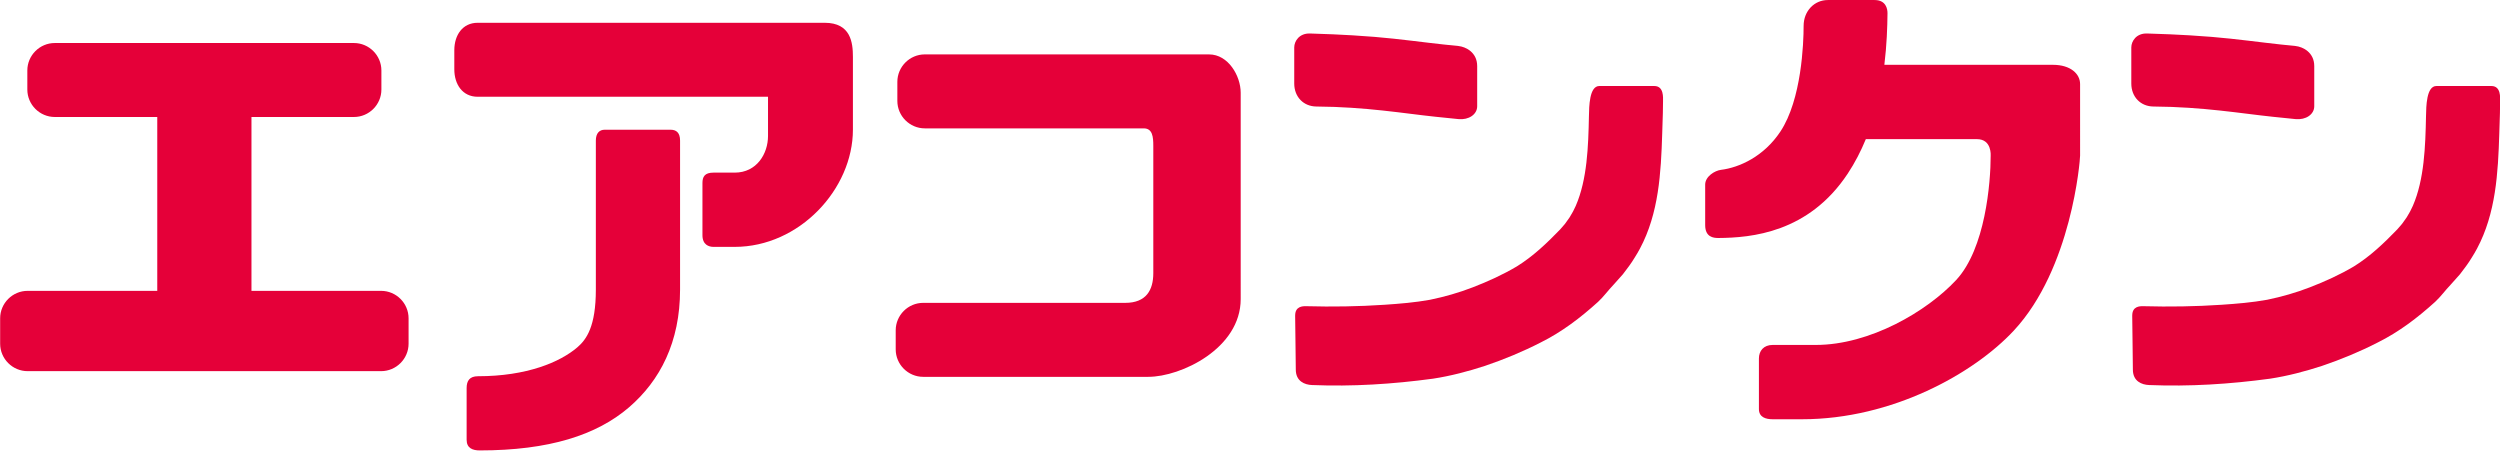 <?xml version="1.0" encoding="UTF-8"?><svg xmlns="http://www.w3.org/2000/svg" viewBox="0 0 2775 500.59"><g id="a"/><g id="b"><g><path d="M423.03,322.85h-143.9V129.86h113.73c16.77,0,30.49-13.72,30.49-30.49v-21.13c0-16.77-13.72-30.49-30.49-30.49H60.83c-16.77,0-30.49,13.72-30.49,30.49v21.13c0,16.77,13.72,30.49,30.49,30.49h113.73v192.99H30.65c-16.77,0-30.49,13.72-30.49,30.49v28.15c0,16.77,13.72,30.49,30.49,30.49H423.03c16.77,0,30.49-13.72,30.49-30.49v-28.15c0-16.77-13.72-30.49-30.49-30.49Z" style="fill:#e50039;"/><path d="M517.96,488.23v-57.55c0-7.95,3.27-13.06,12.63-13.06,54.08,0,91.12-15.63,110.3-32.12,10.14-8.72,20.5-23.14,20.5-64.05V156.02c0-8.39,4.17-12.02,9.79-12.02h73.22c6.08,0,10.47,3.1,10.47,12.02v165.42c0,58.38-22.3,101.13-56.68,130.69-35.87,30.84-88.75,47.84-165.73,47.84-7.95,0-14.5-2.61-14.5-11.74Z" style="fill:#e50039;"/><path d="M862.22,25.29h-332.02c-16.77,0-25.91,13.72-25.91,30.49v21.13c0,16.77,9.14,30.49,25.91,30.49h322.3v43.51c0,19.65-12.42,40.7-36.99,40.7h-23.51c-9.82,0-12.28,4.56-12.28,11.58v57.9c0,10.53,7.02,12.94,12.28,12.94h23.51c71.78,0,131.23-64.11,131.23-130.14V63.19c0-15.91-2.34-37.9-31.35-37.9h-53.18Z" style="fill:#e50039;"/><path d="M1342.08,60.38h-315.53c-16.77,0-30.49,13.72-30.49,30.49v21.13c0,16.77,13.72,30.49,30.49,30.49h243.01c9.82,0,10.6,9.59,10.6,19.42v141.29c0,18.71-7.79,32.98-31.18,32.98h-224.26c-16.77,0-30.49,13.72-30.49,30.49v21.13c0,16.77,13.72,30.49,30.49,30.49h249.85c36.4,0,102.6-31.58,102.6-86.32V102.96c0-18.71-13.8-42.57-35.09-42.57Z" style="fill:#e50039;"/><g><path d="M1619.03,132.21c-6.37-.62-14.57-1.47-25.35-2.59-35.61-3.71-77.08-10.99-132.5-11.39-14.07-.1-24.58-10.48-24.58-25.56V52.66c0-7.02,5.62-15.87,17.55-15.48,6.52,.21,38.07,1,71.74,3.76,27.92,2.29,57.12,6.42,76.16,8.4,5.63,.59,9.19,.89,16.97,1.75s20.65,6.83,20.65,22.27v44.56c0,9.12-9.39,15.38-20.62,14.28Z" style="fill:#e50039;"/><path d="M1437.63,350.22c0-10.18,8.18-10.45,12.28-10.34,28.88,.79,58.19,.35,86.8-1.58,17.2-1.17,33.93-2.53,50.69-5.57,15.93-3.27,32.12-7.86,47.32-13.78,16.76-6.45,33.58-14.11,49-23.26,18.2-11.3,33.44-25.9,48.12-41.1,1.7-2.04,3.48-4.11,5.26-6.07,.9-1.33,4.15-5.68,5.05-7.08,.7-1.24,2.22-3.81,2.96-5.04,1.57-2.5,2.63-5.36,4.01-7.96,12.7-29.27,13.91-65.92,14.59-99.47,.22-10.89,.41-33.5,11.55-33.5h60.97c10.88,0,9.72,12.98,9.72,17.19s-.19,18.04-.91,35.69c-1.34,43.49-3.76,88.33-24.7,127.58-1.38,2.81-4.07,7.08-5.73,9.81-3.87,6.52-8.62,12.72-13.22,18.7-3.41,3.93-6.98,7.9-10.49,11.75-5.92,6.14-10.77,13.04-17.03,18.84-19.4,17.58-40.27,33.48-63.62,45.07-19.69,10.13-40.94,18.92-61.92,26.02-18.7,6.11-38.2,11.24-57.68,14.21-44.7,6.06-89.56,8.9-134.4,7.06-8.1-.33-17.92-4.19-17.92-17.17s-.72-49.83-.72-60Z" style="fill:#e50039;"/></g><g><path d="M2548.18,132.21c-6.37-.62-14.57-1.47-25.35-2.59-35.61-3.71-77.08-10.99-132.5-11.39-14.07-.1-24.58-10.48-24.58-25.56V52.66c0-7.02,5.62-15.87,17.55-15.48,6.52,.21,38.07,1,71.74,3.76,27.92,2.29,57.12,6.42,76.16,8.4,5.63,.59,9.19,.89,16.97,1.75s20.65,6.83,20.65,22.27v44.56c0,9.12-9.39,15.38-20.62,14.28Z" style="fill:#e50039;"/><path d="M2366.79,350.22c0-10.18,8.18-10.45,12.28-10.34,28.88,.79,58.19,.35,86.8-1.58,17.2-1.17,33.93-2.53,50.69-5.57,15.93-3.27,32.12-7.86,47.32-13.78,16.76-6.45,33.58-14.11,49-23.26,18.2-11.3,33.44-25.9,48.12-41.1,1.7-2.04,3.48-4.11,5.26-6.07,.9-1.33,4.15-5.68,5.05-7.08,.7-1.24,2.22-3.81,2.96-5.04,1.57-2.5,2.63-5.36,4.01-7.96,12.7-29.27,13.91-65.92,14.59-99.47,.22-10.89,.41-33.5,11.55-33.5h60.97c10.88,0,9.72,12.98,9.72,17.19s-.19,18.04-.91,35.69c-1.34,43.49-3.76,88.33-24.7,127.58-1.38,2.81-4.07,7.08-5.73,9.81-3.87,6.52-8.62,12.72-13.22,18.7-3.41,3.93-6.98,7.9-10.49,11.75-5.92,6.14-10.77,13.04-17.03,18.84-19.4,17.58-40.27,33.48-63.62,45.07-19.69,10.13-40.94,18.92-61.92,26.02-18.7,6.11-38.2,11.24-57.68,14.21-44.7,6.06-89.56,8.9-134.4,7.06-8.1-.33-17.92-4.19-17.92-17.17s-.72-49.83-.72-60Z" style="fill:#e50039;"/></g><path d="M2278.72,71.94h-187.08c2.68-21.98,3.33-41.86,3.48-57.17,.05-4.84-1.67-14.74-14.3-14.74h-51.93c-14.74,0-26.88,11.93-26.88,28.77,0,18.95-2.21,81.66-25.76,117.2-18.4,27.77-45.62,40-66.02,42.53-6.75,.84-17.49,7.29-17.49,16.42v44.91c0,13.33,9.1,14.35,14.73,14.31,36.3-.27,99.94-5.69,143.45-71.36,8.12-12.25,14.73-25.19,20.14-38.37h123.33c16.72,0,15.25,18.4,15.25,18.4,0,30.01-5.91,103.24-38.34,138.02-32.54,34.91-95.88,72.01-155.75,72.01h-47.91c-10.01,0-15.25,6.64-15.25,15.06v56.14c0,9.12,7.72,11.29,15.25,11.29h32.65c100.17,0,190.79-50.94,234.9-98.26,64.33-69,73.71-189.19,73.71-194.28V93.29c0-11.3-10.54-21.35-30.19-21.35Z" style="fill:#e50039;"/></g></g></svg>